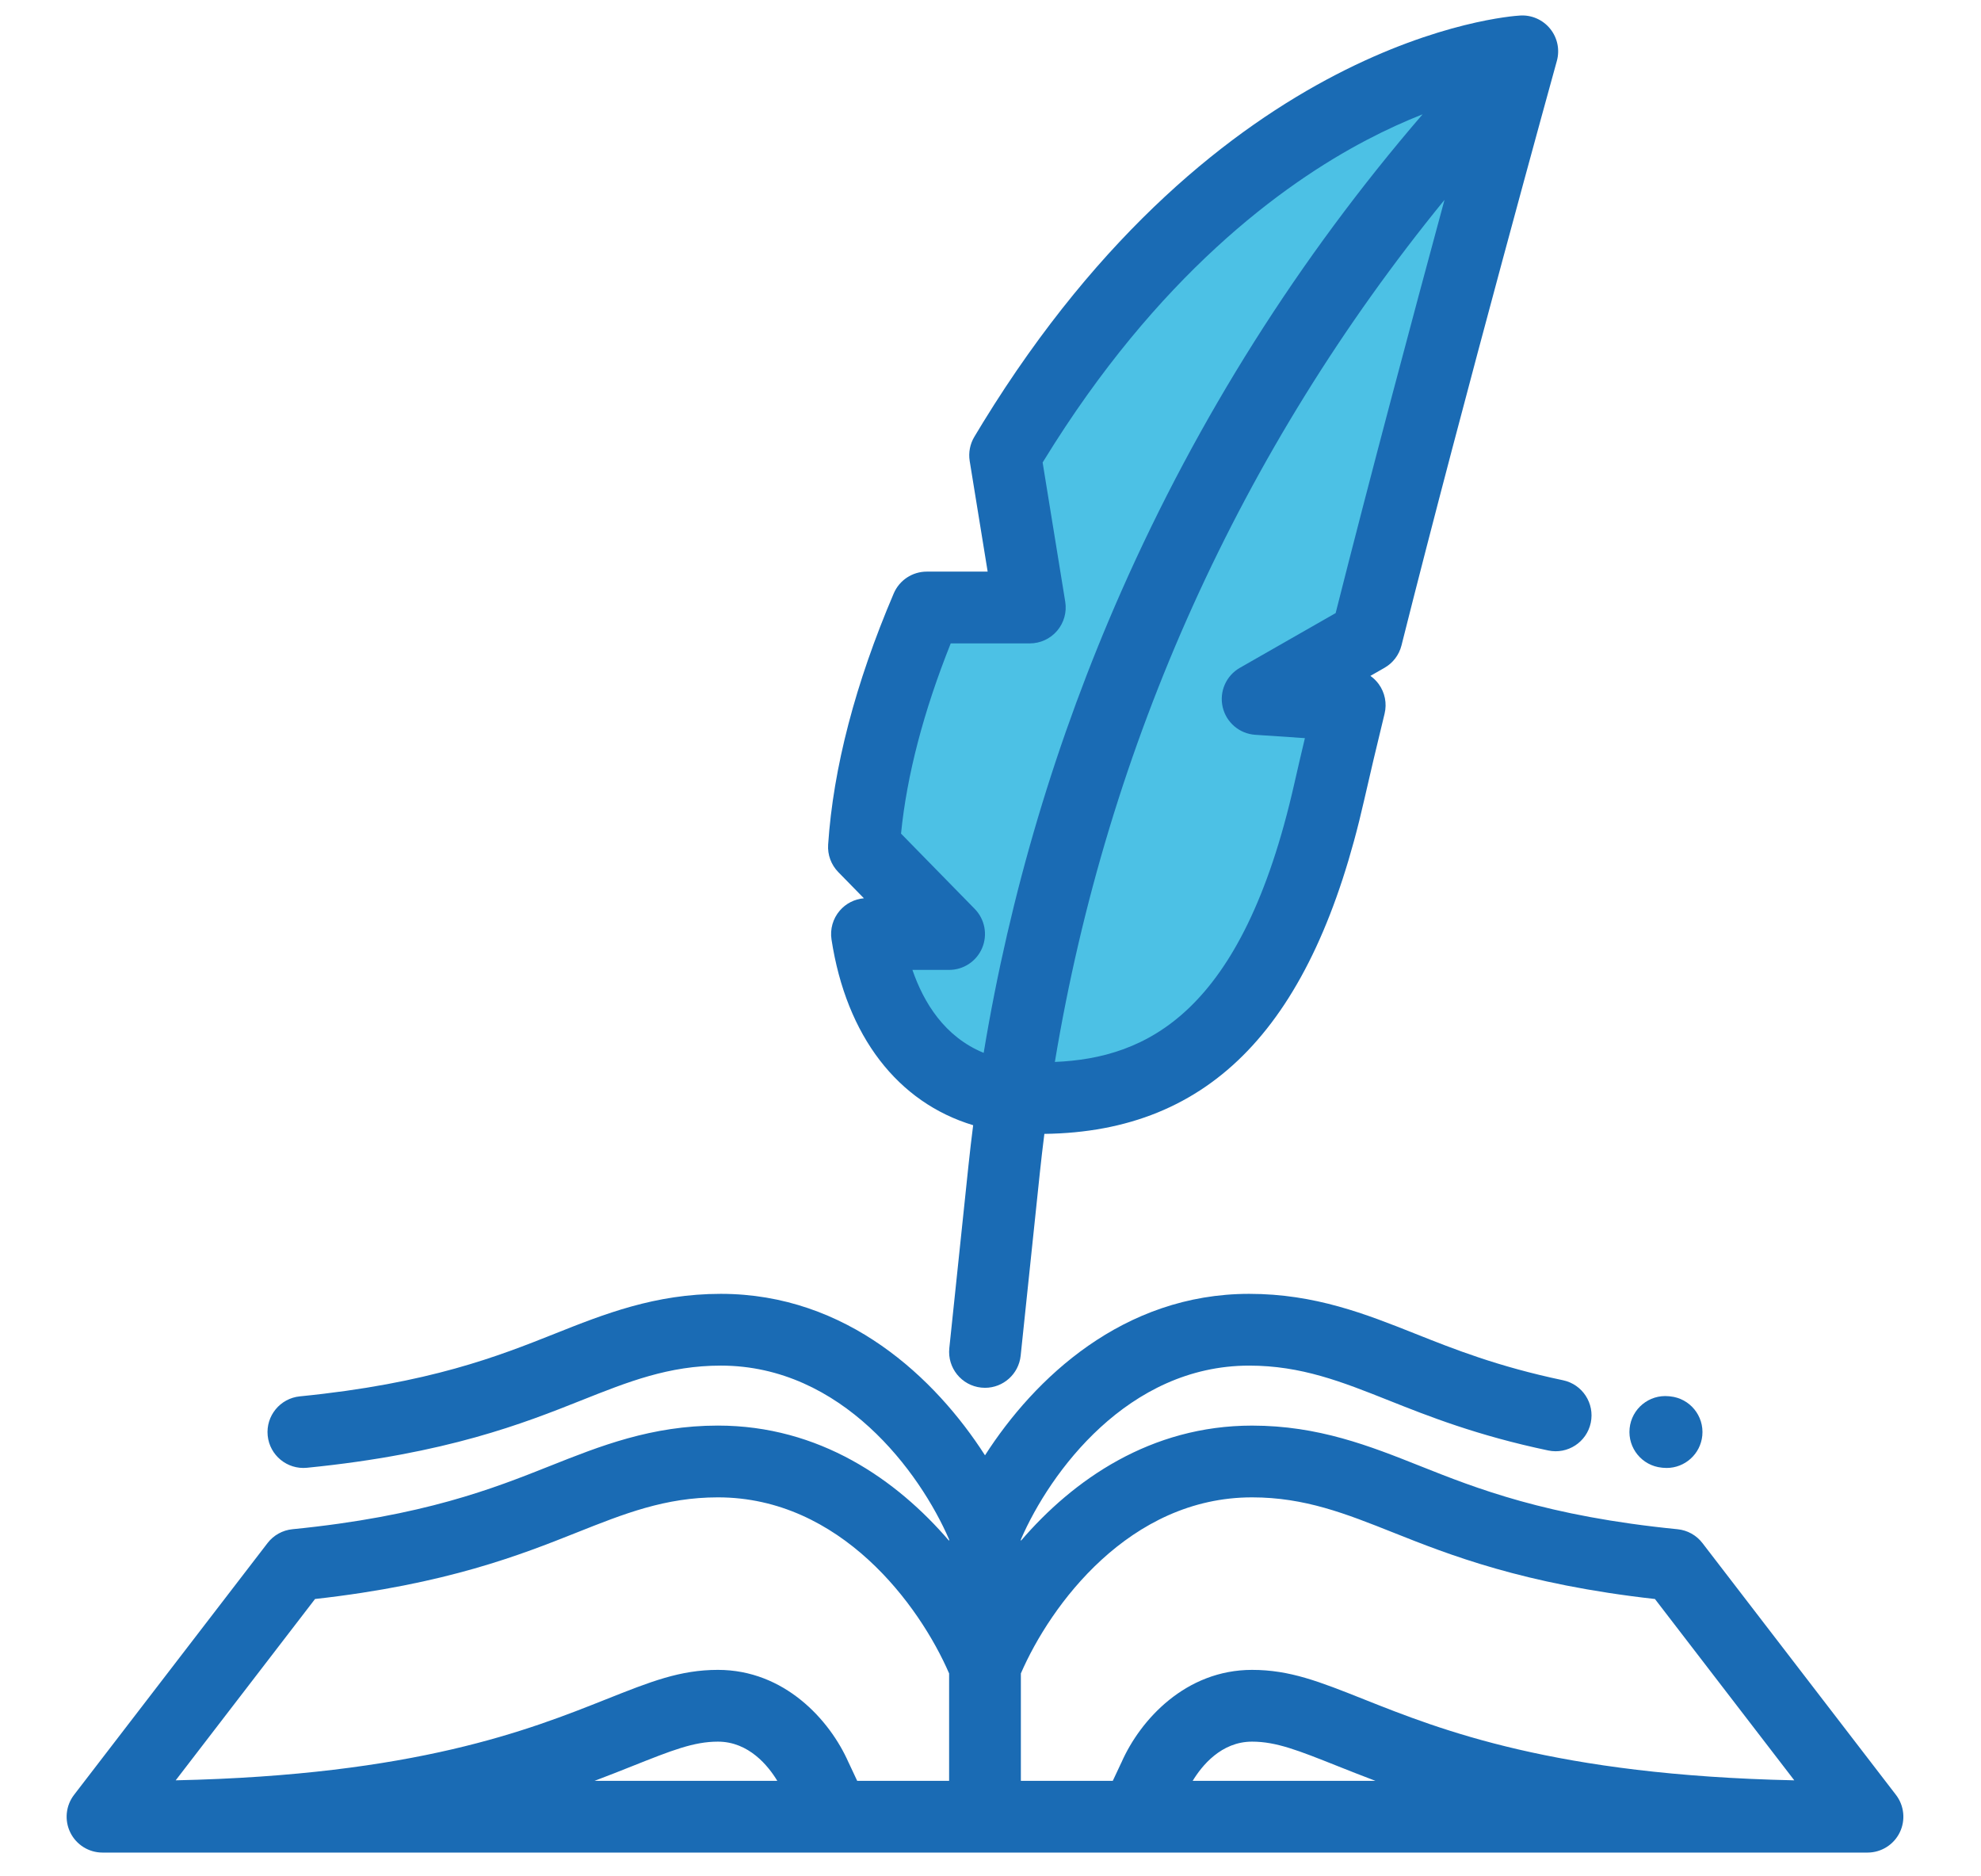 <?xml version="1.0" encoding="iso-8859-1"?>
<!-- Generator: Adobe Illustrator 25.0.0, SVG Export Plug-In . SVG Version: 6.00 Build 0)  -->
<svg version="1.1" id="Vrstva_1" xmlns="http://www.w3.org/2000/svg" xmlns:xlink="http://www.w3.org/1999/xlink" x="0px" y="0px"
	 viewBox="0 0 427.333 404.667" style="enable-background:new 0 0 427.333 404.667;" xml:space="preserve">
<g>
	<path style="fill:#4CC1E5;" d="M328.382,11.074c0,0-60.17,3.452-109.746,84.109c-0.617,1.004-1.218,2.001-1.817,3.002l5.333,32.838
		h-22.239c-8.238,19.301-12.554,36.746-13.549,51.652l18.376,18.769h-17.723c3.346,21.789,16.036,34.808,34.838,35.35
		c26.901,0.774,52.278-10.393,64.856-65.89c1.285-5.665,2.787-12.007,4.447-18.812l-19.867-1.336l23.527-13.446
		C308.518,82.783,328.382,11.074,328.382,11.074L328.382,11.074z M328.382,11.074"/>
	<g>
		<path style="fill:#1A6BB4;" d="M408.982,387.094l-41.737-54.297c-1.3-1.695-3.243-2.775-5.371-2.986
			c-28.316-2.808-43.433-8.821-55.585-13.655c-10.75-4.274-21.862-8.694-36.203-8.694c-21.843,0-38.541,11.647-49.868,24.848v-0.287
			c6.309-14.546,23.125-37.499,49.249-37.499c11.239,0,19.99,3.482,30.132,7.515c8.461,3.365,18.993,7.554,34.389,10.789
			c4.183,0.879,8.286-1.799,9.165-5.983c0.877-4.18-1.802-8.286-5.982-9.163c-14.096-2.962-23.527-6.714-31.855-10.027
			c-10.641-4.232-21.644-8.609-35.848-8.609c-27.197,0-46.338,18.225-56.988,34.824c-10.65-16.599-29.791-34.824-56.991-34.824
			c-14.201,0-25.208,4.377-35.851,8.612c-12.01,4.776-26.958,10.723-54.956,13.497c-4.253,0.423-7.358,4.211-6.938,8.464
			c0.423,4.253,4.214,7.358,8.467,6.938c30.163-2.992,46.915-9.655,59.149-14.519c10.136-4.033,18.89-7.515,30.129-7.515
			c26.127,0,42.947,22.956,49.252,37.502v0.284c-11.33-13.201-28.025-24.851-49.871-24.851c-14.338,0-25.453,4.423-36.208,8.7
			c-12.147,4.83-27.261,10.843-55.579,13.652c-2.125,0.211-4.068,1.291-5.371,2.986l-41.734,54.297
			c-1.798,2.337-2.11,5.493-0.807,8.138c1.303,2.642,3.993,4.317,6.941,4.317h380.739c2.948,0,5.638-1.675,6.941-4.317
			C411.091,392.587,410.78,389.431,408.982,387.094L408.982,387.094z M270.085,322.936c11.376,0,20.229,3.522,30.489,7.602
			c11.898,4.734,28.031,11.148,56.422,14.32l30.06,39.107c-51.719-1.115-76.265-10.879-92.833-17.469
			c-9.616-3.824-15.967-6.351-24.138-6.351c-14.301,0-24.104,10.734-28.167,19.954c-0.036,0.073-0.073,0.146-0.109,0.221
			l-1.762,3.752h-19.83v-23.159C226.595,346.192,243.623,322.936,270.085,322.936L270.085,322.936z M67.96,344.858
			c28.391-3.171,44.521-9.588,56.428-14.323c10.251-4.077,19.107-7.599,30.48-7.599c26.462,0,43.493,23.255,49.871,37.976v23.159
			h-19.833l-1.759-3.752c-0.036-0.075-0.073-0.148-0.109-0.221c-4.066-9.22-13.866-19.954-28.167-19.954
			c-8.171,0-14.522,2.527-24.138,6.351c-16.568,6.59-41.118,16.354-92.833,17.469L67.96,344.858z M136.456,380.876
			c8.519-3.389,13.21-5.254,18.412-5.254c6.678,0,10.87,5.254,12.805,8.449h-39.407
			C131.211,382.962,133.919,381.886,136.456,380.876L136.456,380.876z M257.283,384.071c1.935-3.195,6.127-8.449,12.802-8.449
			c5.206,0,9.897,1.865,18.419,5.257c2.534,1.007,5.245,2.082,8.186,3.192H257.283z M257.283,384.071"/>
		<path style="fill:#1A6BB4;" d="M358.472,316.531l0.282,0.027c0.257,0.024,0.514,0.039,0.765,0.039c3.936,0,7.3-2.987,7.693-6.983
			c0.417-4.253-2.69-8.04-6.943-8.458l-0.276-0.027c-4.253-0.423-8.041,2.688-8.461,6.941
			C351.112,312.323,354.219,316.111,358.472,316.531L358.472,316.531z M358.472,316.531"/>
		<path style="fill:#1A6BB4;" d="M186.357,193.732c-2.01,0.173-3.887,1.124-5.211,2.669c-1.473,1.714-2.12,3.985-1.778,6.216
			c3.207,20.891,14.326,35.165,30.558,40.059c-0.371,2.926-0.717,5.856-1.025,8.793l-4.12,39.295
			c-0.445,4.25,2.639,8.059,6.889,8.503c0.275,0.03,0.547,0.043,0.816,0.043c3.911,0,7.27-2.954,7.687-6.931l4.121-39.295
			c0.299-2.856,0.635-5.701,0.991-8.54c35.996-0.444,57.973-23.397,68.973-71.93c1.224-5.399,2.709-11.687,4.416-18.69
			c0.541-2.219,0.075-4.562-1.276-6.406c-0.501-0.683-1.106-1.272-1.783-1.75l3.044-1.741c1.829-1.043,3.153-2.791,3.664-4.834
			c13.521-53.807,33.315-125.338,33.514-126.054c0.668-2.407,0.133-4.985-1.436-6.925c-1.566-1.944-3.985-3.017-6.466-2.866
			c-2.621,0.148-64.789,4.64-115.892,87.778c-0.635,1.031-1.251,2.053-1.862,3.078c-0.94,1.566-1.294,3.416-1.004,5.217l3.876,23.86
			h-13.14c-3.102,0-5.901,1.85-7.12,4.7c-8.286,19.416-13.047,37.641-14.153,54.176c-0.148,2.198,0.65,4.356,2.192,5.931
			L186.357,193.732z M288.12,132.225l-20.668,11.81c-2.962,1.693-4.467,5.127-3.703,8.452c0.765,3.325,3.619,5.759,7.022,5.988
			l10.716,0.72c-0.853,3.591-1.63,6.931-2.325,9.997c-11.17,49.286-31.798,59.016-51.61,59.838
			c11.354-68.465,40.087-132.045,84.049-185.923C304.849,68.016,295.632,102.483,288.12,132.225L288.12,132.225z M205.087,138.761
			h17.064c2.267,0,4.423-0.998,5.894-2.727c1.47-1.729,2.107-4.014,1.744-6.254l-4.876-30.032c0.103-0.173,0.209-0.342,0.315-0.514
			c24.397-39.694,51.295-59.449,69.562-69.031c4.326-2.27,8.382-4.087,12.085-5.55c-26.629,30.918-48.478,65.479-64.976,102.845
			c-14.084,31.892-24.035,65.288-29.703,99.574c-8.428-3.452-12.947-10.84-15.372-17.892h7.914c3.116,0,5.928-1.868,7.134-4.74
			c1.206-2.869,0.574-6.185-1.605-8.413l-15.9-16.239C195.62,167.212,199.217,153.445,205.087,138.761L205.087,138.761z
			 M205.087,138.761"/>
	</g>
</g>
</svg>
